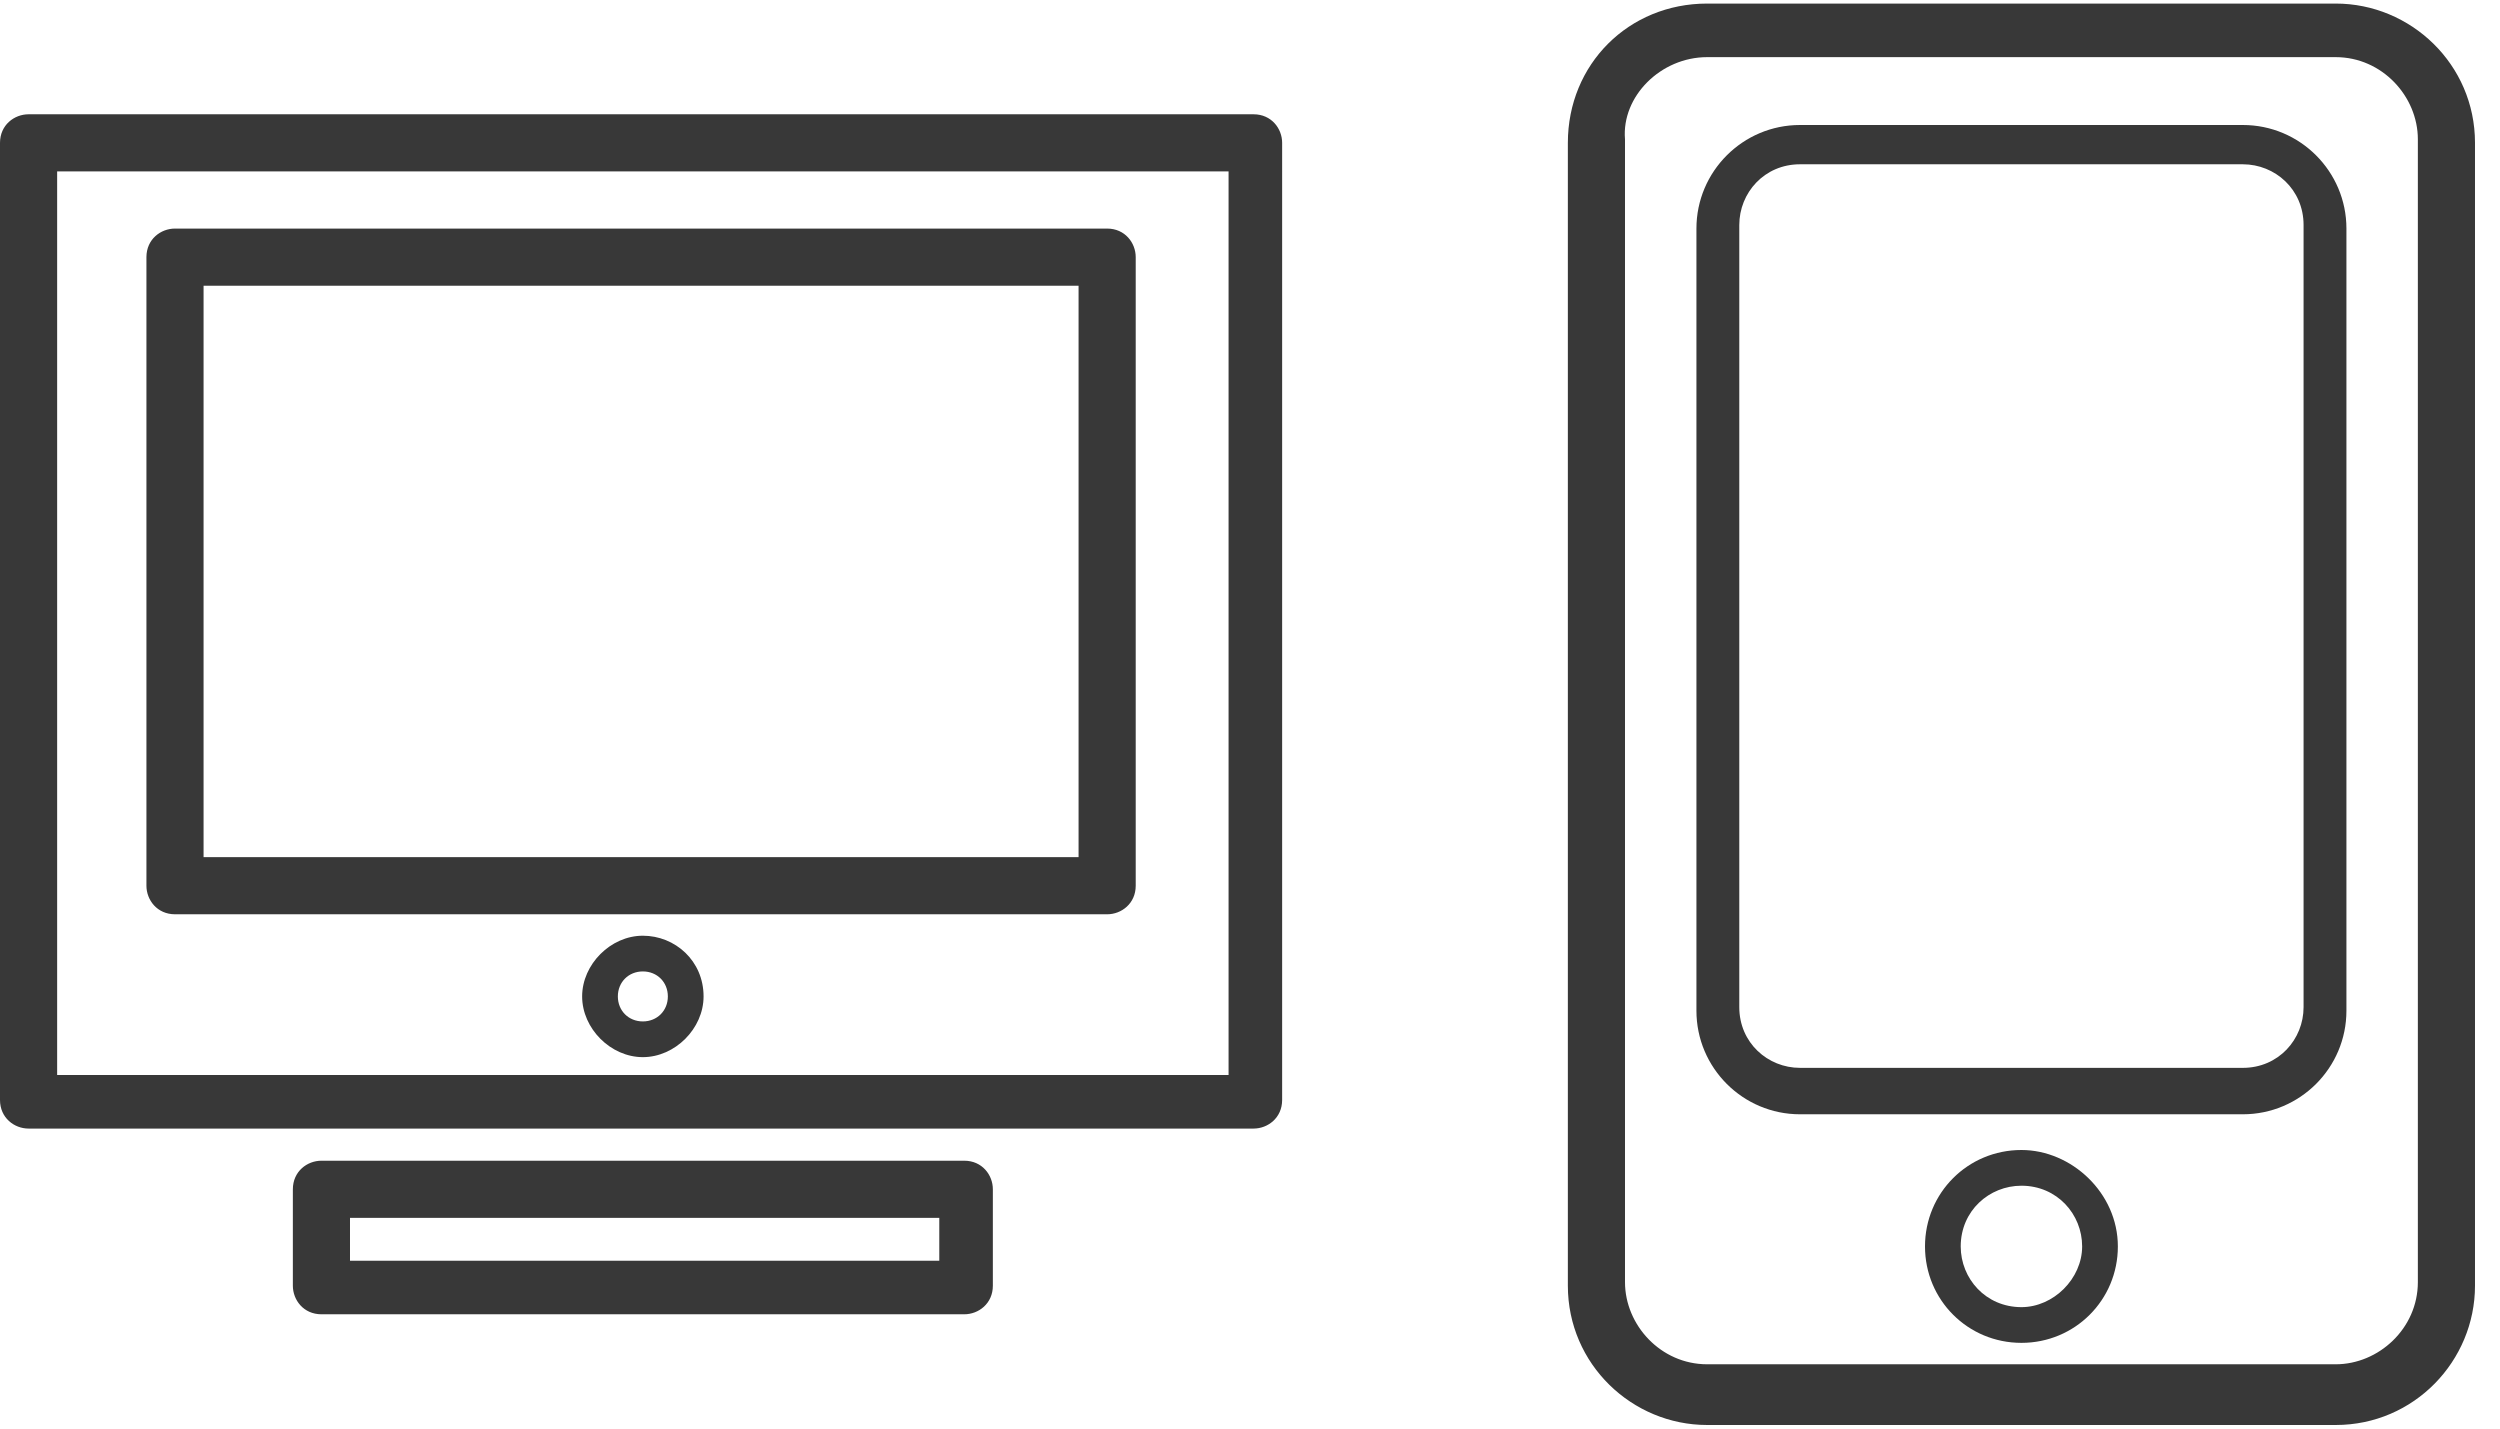 <svg width="70" height="40" fill="none" xmlns="http://www.w3.org/2000/svg"><path d="M.8 31.6h34.3c.4 0 .8-.3.8-.8V4c0-.4-.3-.8-.8-.8H.8c-.4 0-.8.3-.8.8v26.8c0 .5.4.8.8.8zm.8-26.8h32.8v25.3H1.6V4.8z" fill="#383838"/><path d="M31 6.4H4.9c-.4 0-.8.3-.8.8v17.6c0 .4.3.8.8.8H31c.4 0 .8-.3.8-.8V7.2c0-.4-.3-.8-.8-.8zM30.2 24H5.7V8h24.5v16zM18 26.2c-.9 0-1.7.8-1.7 1.7 0 .9.8 1.7 1.7 1.7.9 0 1.7-.8 1.7-1.7 0-1-.8-1.7-1.7-1.7zm0 2.4c-.4 0-.7-.3-.7-.7 0-.4.3-.7.7-.7.4 0 .7.3.7.7 0 .4-.3.7-.7.7zm9 8.2c.4 0 .8-.3.8-.8v-2.7c0-.4-.3-.8-.8-.8H9c-.4 0-.8.3-.8.8V36c0 .4.3.8.8.8h18zM9.8 34.1h16.5v1.2H9.8v-1.2zM43.9 4v32c0 2.2 1.8 3.9 3.9 3.9h17.6c2.2 0 3.9-1.8 3.9-3.9V4c0-2.2-1.8-3.9-3.9-3.9H47.8c-2.2 0-3.9 1.7-3.9 3.9zm3.9-2.4h17.6c1.3 0 2.3 1.1 2.3 2.3v32c0 1.3-1.1 2.3-2.3 2.3H47.8c-1.3 0-2.3-1.1-2.3-2.3v-32c-.1-1.2 1-2.3 2.3-2.3z" fill="#383838"/><path d="M50.4 31.2h12.4c1.6 0 2.9-1.3 2.9-2.9V6.4c0-1.6-1.3-2.9-2.9-2.9H50.4c-1.6 0-2.9 1.3-2.9 2.9v21.9c0 1.6 1.3 2.9 2.9 2.9zM48.7 6.3c0-.9.7-1.7 1.7-1.7h12.4c.9 0 1.7.7 1.7 1.7v21.9c0 .9-.7 1.7-1.7 1.7H50.4c-.9 0-1.7-.7-1.7-1.7V6.3zm7.9 25.9c-1.5 0-2.7 1.2-2.7 2.7 0 1.5 1.2 2.7 2.7 2.7 1.5 0 2.7-1.2 2.7-2.7 0-1.5-1.3-2.7-2.7-2.7zm0 4.4c-1 0-1.7-.8-1.7-1.7 0-1 .8-1.7 1.7-1.7 1 0 1.7.8 1.7 1.7 0 .9-.8 1.7-1.7 1.7z" fill="#383838"/></svg>